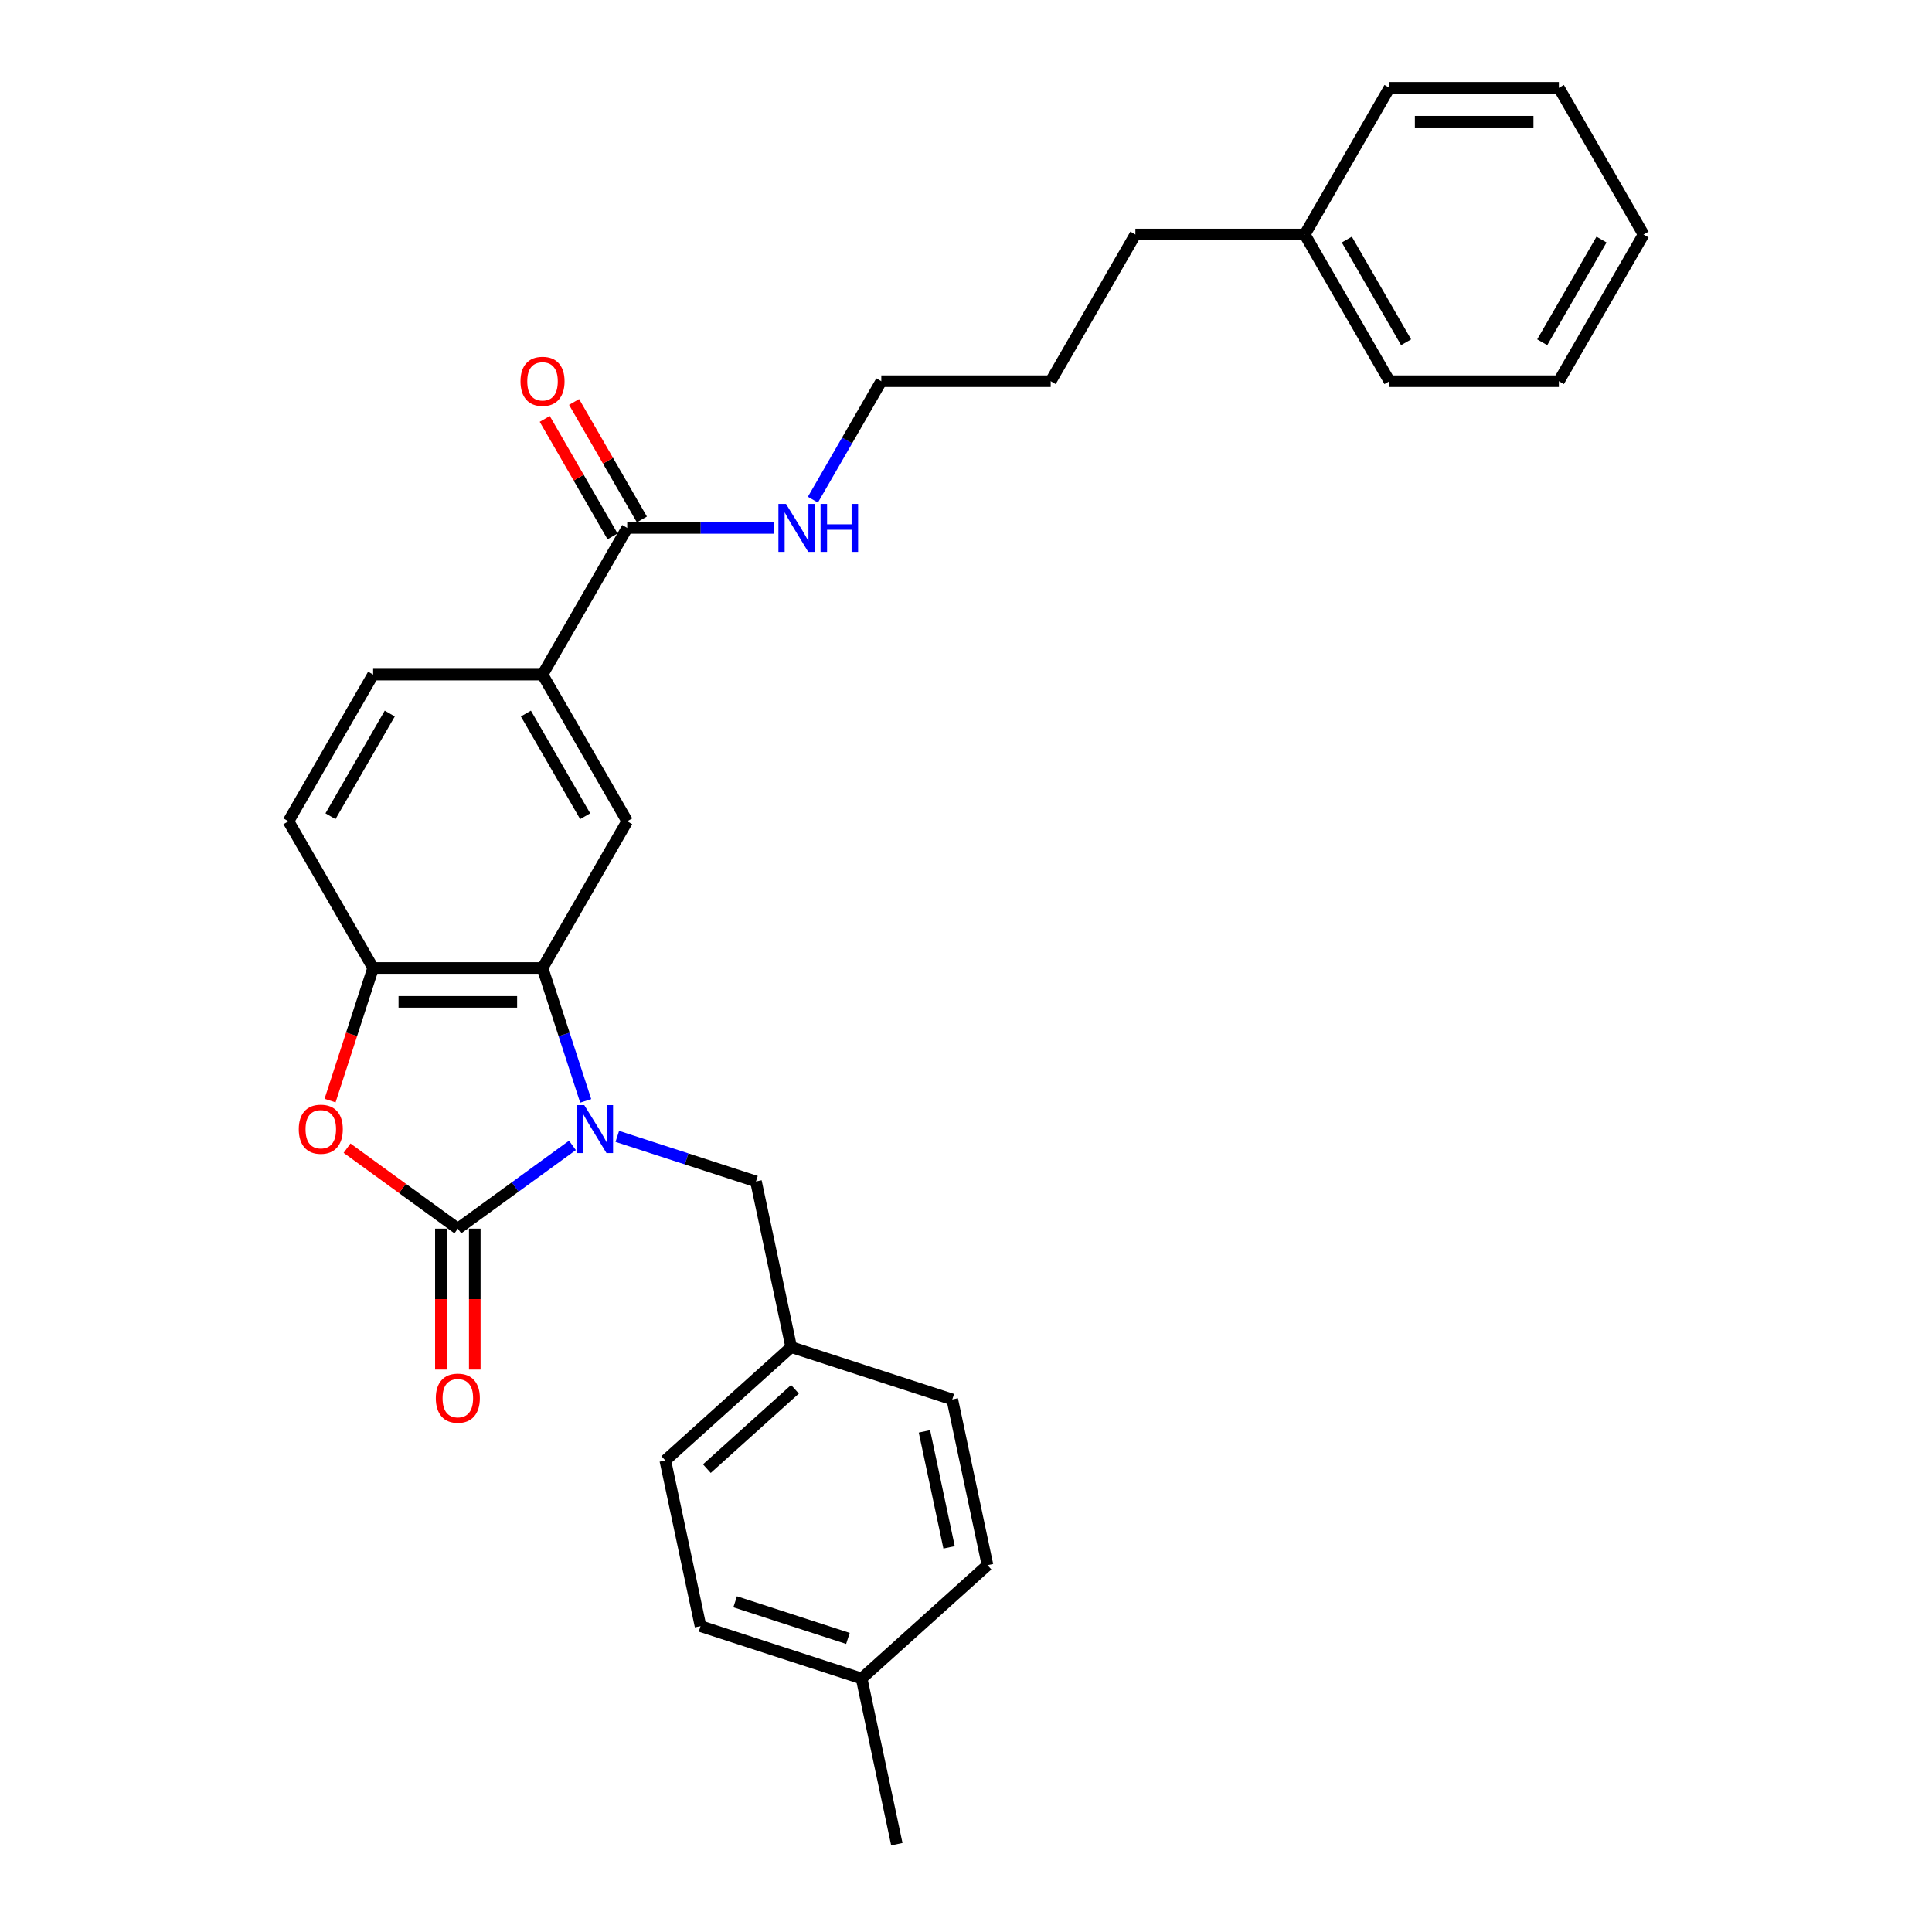 <?xml version='1.0' encoding='iso-8859-1'?>
<svg version='1.1' baseProfile='full'
              xmlns='http://www.w3.org/2000/svg'
                      xmlns:rdkit='http://www.rdkit.org/xml'
                      xmlns:xlink='http://www.w3.org/1999/xlink'
                  xml:space='preserve'
width='1000px' height='1000px' viewBox='0 0 1000 1000'>
<!-- END OF HEADER -->
<rect style='opacity:1.0;fill:#FFFFFF;stroke:none' width='1000' height='1000' x='0' y='0'> </rect>
<path class='bond-0' d='M 296.296,592.848 L 266.635,614.398' style='fill:none;fill-rule:evenodd;stroke:#0000FF;stroke-width:6px;stroke-linecap:butt;stroke-linejoin:miter;stroke-opacity:1' />
<path class='bond-0' d='M 266.635,614.398 L 236.974,635.948' style='fill:none;fill-rule:evenodd;stroke:#000000;stroke-width:6px;stroke-linecap:butt;stroke-linejoin:miter;stroke-opacity:1' />
<path class='bond-1' d='M 303.159,569.807 L 291.985,535.418' style='fill:none;fill-rule:evenodd;stroke:#0000FF;stroke-width:6px;stroke-linecap:butt;stroke-linejoin:miter;stroke-opacity:1' />
<path class='bond-1' d='M 291.985,535.418 L 280.811,501.03' style='fill:none;fill-rule:evenodd;stroke:#000000;stroke-width:6px;stroke-linecap:butt;stroke-linejoin:miter;stroke-opacity:1' />
<path class='bond-7' d='M 319.513,588.186 L 355.401,599.846' style='fill:none;fill-rule:evenodd;stroke:#0000FF;stroke-width:6px;stroke-linecap:butt;stroke-linejoin:miter;stroke-opacity:1' />
<path class='bond-7' d='M 355.401,599.846 L 391.289,611.507' style='fill:none;fill-rule:evenodd;stroke:#000000;stroke-width:6px;stroke-linecap:butt;stroke-linejoin:miter;stroke-opacity:1' />
<path class='bond-2' d='M 236.974,635.948 L 208.303,615.118' style='fill:none;fill-rule:evenodd;stroke:#000000;stroke-width:6px;stroke-linecap:butt;stroke-linejoin:miter;stroke-opacity:1' />
<path class='bond-2' d='M 208.303,615.118 L 179.632,594.288' style='fill:none;fill-rule:evenodd;stroke:#FF0000;stroke-width:6px;stroke-linecap:butt;stroke-linejoin:miter;stroke-opacity:1' />
<path class='bond-8' d='M 228.206,635.948 L 228.206,672.413' style='fill:none;fill-rule:evenodd;stroke:#000000;stroke-width:6px;stroke-linecap:butt;stroke-linejoin:miter;stroke-opacity:1' />
<path class='bond-8' d='M 228.206,672.413 L 228.206,708.877' style='fill:none;fill-rule:evenodd;stroke:#FF0000;stroke-width:6px;stroke-linecap:butt;stroke-linejoin:miter;stroke-opacity:1' />
<path class='bond-8' d='M 245.741,635.948 L 245.741,672.413' style='fill:none;fill-rule:evenodd;stroke:#000000;stroke-width:6px;stroke-linecap:butt;stroke-linejoin:miter;stroke-opacity:1' />
<path class='bond-8' d='M 245.741,672.413 L 245.741,708.877' style='fill:none;fill-rule:evenodd;stroke:#FF0000;stroke-width:6px;stroke-linecap:butt;stroke-linejoin:miter;stroke-opacity:1' />
<path class='bond-3' d='M 280.811,501.03 L 193.136,501.03' style='fill:none;fill-rule:evenodd;stroke:#000000;stroke-width:6px;stroke-linecap:butt;stroke-linejoin:miter;stroke-opacity:1' />
<path class='bond-3' d='M 267.66,518.565 L 206.287,518.565' style='fill:none;fill-rule:evenodd;stroke:#000000;stroke-width:6px;stroke-linecap:butt;stroke-linejoin:miter;stroke-opacity:1' />
<path class='bond-4' d='M 280.811,501.03 L 324.649,425.1' style='fill:none;fill-rule:evenodd;stroke:#000000;stroke-width:6px;stroke-linecap:butt;stroke-linejoin:miter;stroke-opacity:1' />
<path class='bond-29' d='M 170.834,569.667 L 181.985,535.348' style='fill:none;fill-rule:evenodd;stroke:#FF0000;stroke-width:6px;stroke-linecap:butt;stroke-linejoin:miter;stroke-opacity:1' />
<path class='bond-29' d='M 181.985,535.348 L 193.136,501.03' style='fill:none;fill-rule:evenodd;stroke:#000000;stroke-width:6px;stroke-linecap:butt;stroke-linejoin:miter;stroke-opacity:1' />
<path class='bond-9' d='M 193.136,501.03 L 149.298,425.1' style='fill:none;fill-rule:evenodd;stroke:#000000;stroke-width:6px;stroke-linecap:butt;stroke-linejoin:miter;stroke-opacity:1' />
<path class='bond-6' d='M 324.649,425.1 L 280.811,349.171' style='fill:none;fill-rule:evenodd;stroke:#000000;stroke-width:6px;stroke-linecap:butt;stroke-linejoin:miter;stroke-opacity:1' />
<path class='bond-6' d='M 302.888,422.479 L 272.201,369.328' style='fill:none;fill-rule:evenodd;stroke:#000000;stroke-width:6px;stroke-linecap:butt;stroke-linejoin:miter;stroke-opacity:1' />
<path class='bond-5' d='M 324.649,273.242 L 280.811,349.171' style='fill:none;fill-rule:evenodd;stroke:#000000;stroke-width:6px;stroke-linecap:butt;stroke-linejoin:miter;stroke-opacity:1' />
<path class='bond-10' d='M 332.242,268.858 L 314.692,238.46' style='fill:none;fill-rule:evenodd;stroke:#000000;stroke-width:6px;stroke-linecap:butt;stroke-linejoin:miter;stroke-opacity:1' />
<path class='bond-10' d='M 314.692,238.46 L 297.141,208.062' style='fill:none;fill-rule:evenodd;stroke:#FF0000;stroke-width:6px;stroke-linecap:butt;stroke-linejoin:miter;stroke-opacity:1' />
<path class='bond-10' d='M 317.056,277.626 L 299.506,247.228' style='fill:none;fill-rule:evenodd;stroke:#000000;stroke-width:6px;stroke-linecap:butt;stroke-linejoin:miter;stroke-opacity:1' />
<path class='bond-10' d='M 299.506,247.228 L 281.955,216.829' style='fill:none;fill-rule:evenodd;stroke:#FF0000;stroke-width:6px;stroke-linecap:butt;stroke-linejoin:miter;stroke-opacity:1' />
<path class='bond-12' d='M 324.649,273.242 L 362.683,273.242' style='fill:none;fill-rule:evenodd;stroke:#000000;stroke-width:6px;stroke-linecap:butt;stroke-linejoin:miter;stroke-opacity:1' />
<path class='bond-12' d='M 362.683,273.242 L 400.716,273.242' style='fill:none;fill-rule:evenodd;stroke:#0000FF;stroke-width:6px;stroke-linecap:butt;stroke-linejoin:miter;stroke-opacity:1' />
<path class='bond-11' d='M 280.811,349.171 L 193.136,349.171' style='fill:none;fill-rule:evenodd;stroke:#000000;stroke-width:6px;stroke-linecap:butt;stroke-linejoin:miter;stroke-opacity:1' />
<path class='bond-13' d='M 391.289,611.507 L 409.518,697.267' style='fill:none;fill-rule:evenodd;stroke:#000000;stroke-width:6px;stroke-linecap:butt;stroke-linejoin:miter;stroke-opacity:1' />
<path class='bond-31' d='M 149.298,425.1 L 193.136,349.171' style='fill:none;fill-rule:evenodd;stroke:#000000;stroke-width:6px;stroke-linecap:butt;stroke-linejoin:miter;stroke-opacity:1' />
<path class='bond-31' d='M 171.06,422.479 L 201.746,369.328' style='fill:none;fill-rule:evenodd;stroke:#000000;stroke-width:6px;stroke-linecap:butt;stroke-linejoin:miter;stroke-opacity:1' />
<path class='bond-20' d='M 420.758,258.635 L 438.46,227.974' style='fill:none;fill-rule:evenodd;stroke:#0000FF;stroke-width:6px;stroke-linecap:butt;stroke-linejoin:miter;stroke-opacity:1' />
<path class='bond-20' d='M 438.46,227.974 L 456.162,197.313' style='fill:none;fill-rule:evenodd;stroke:#000000;stroke-width:6px;stroke-linecap:butt;stroke-linejoin:miter;stroke-opacity:1' />
<path class='bond-15' d='M 409.518,697.267 L 492.902,724.36' style='fill:none;fill-rule:evenodd;stroke:#000000;stroke-width:6px;stroke-linecap:butt;stroke-linejoin:miter;stroke-opacity:1' />
<path class='bond-16' d='M 409.518,697.267 L 344.362,755.933' style='fill:none;fill-rule:evenodd;stroke:#000000;stroke-width:6px;stroke-linecap:butt;stroke-linejoin:miter;stroke-opacity:1' />
<path class='bond-16' d='M 411.478,719.098 L 365.869,760.164' style='fill:none;fill-rule:evenodd;stroke:#000000;stroke-width:6px;stroke-linecap:butt;stroke-linejoin:miter;stroke-opacity:1' />
<path class='bond-14' d='M 445.975,868.786 L 362.591,841.693' style='fill:none;fill-rule:evenodd;stroke:#000000;stroke-width:6px;stroke-linecap:butt;stroke-linejoin:miter;stroke-opacity:1' />
<path class='bond-14' d='M 438.886,848.045 L 380.517,829.08' style='fill:none;fill-rule:evenodd;stroke:#000000;stroke-width:6px;stroke-linecap:butt;stroke-linejoin:miter;stroke-opacity:1' />
<path class='bond-22' d='M 445.975,868.786 L 464.204,954.545' style='fill:none;fill-rule:evenodd;stroke:#000000;stroke-width:6px;stroke-linecap:butt;stroke-linejoin:miter;stroke-opacity:1' />
<path class='bond-30' d='M 445.975,868.786 L 511.131,810.12' style='fill:none;fill-rule:evenodd;stroke:#000000;stroke-width:6px;stroke-linecap:butt;stroke-linejoin:miter;stroke-opacity:1' />
<path class='bond-18' d='M 492.902,724.36 L 511.131,810.12' style='fill:none;fill-rule:evenodd;stroke:#000000;stroke-width:6px;stroke-linecap:butt;stroke-linejoin:miter;stroke-opacity:1' />
<path class='bond-18' d='M 478.484,740.87 L 491.244,800.901' style='fill:none;fill-rule:evenodd;stroke:#000000;stroke-width:6px;stroke-linecap:butt;stroke-linejoin:miter;stroke-opacity:1' />
<path class='bond-17' d='M 344.362,755.933 L 362.591,841.693' style='fill:none;fill-rule:evenodd;stroke:#000000;stroke-width:6px;stroke-linecap:butt;stroke-linejoin:miter;stroke-opacity:1' />
<path class='bond-19' d='M 675.351,121.384 L 587.675,121.384' style='fill:none;fill-rule:evenodd;stroke:#000000;stroke-width:6px;stroke-linecap:butt;stroke-linejoin:miter;stroke-opacity:1' />
<path class='bond-23' d='M 675.351,121.384 L 719.189,197.313' style='fill:none;fill-rule:evenodd;stroke:#000000;stroke-width:6px;stroke-linecap:butt;stroke-linejoin:miter;stroke-opacity:1' />
<path class='bond-23' d='M 697.112,124.006 L 727.799,177.156' style='fill:none;fill-rule:evenodd;stroke:#000000;stroke-width:6px;stroke-linecap:butt;stroke-linejoin:miter;stroke-opacity:1' />
<path class='bond-24' d='M 675.351,121.384 L 719.189,45.455' style='fill:none;fill-rule:evenodd;stroke:#000000;stroke-width:6px;stroke-linecap:butt;stroke-linejoin:miter;stroke-opacity:1' />
<path class='bond-25' d='M 456.162,197.313 L 543.838,197.313' style='fill:none;fill-rule:evenodd;stroke:#000000;stroke-width:6px;stroke-linecap:butt;stroke-linejoin:miter;stroke-opacity:1' />
<path class='bond-21' d='M 587.675,121.384 L 543.838,197.313' style='fill:none;fill-rule:evenodd;stroke:#000000;stroke-width:6px;stroke-linecap:butt;stroke-linejoin:miter;stroke-opacity:1' />
<path class='bond-26' d='M 719.189,197.313 L 806.864,197.313' style='fill:none;fill-rule:evenodd;stroke:#000000;stroke-width:6px;stroke-linecap:butt;stroke-linejoin:miter;stroke-opacity:1' />
<path class='bond-27' d='M 719.189,45.455 L 806.864,45.455' style='fill:none;fill-rule:evenodd;stroke:#000000;stroke-width:6px;stroke-linecap:butt;stroke-linejoin:miter;stroke-opacity:1' />
<path class='bond-27' d='M 732.34,62.99 L 793.713,62.99' style='fill:none;fill-rule:evenodd;stroke:#000000;stroke-width:6px;stroke-linecap:butt;stroke-linejoin:miter;stroke-opacity:1' />
<path class='bond-32' d='M 806.864,197.313 L 850.702,121.384' style='fill:none;fill-rule:evenodd;stroke:#000000;stroke-width:6px;stroke-linecap:butt;stroke-linejoin:miter;stroke-opacity:1' />
<path class='bond-32' d='M 798.254,177.156 L 828.94,124.006' style='fill:none;fill-rule:evenodd;stroke:#000000;stroke-width:6px;stroke-linecap:butt;stroke-linejoin:miter;stroke-opacity:1' />
<path class='bond-28' d='M 806.864,45.455 L 850.702,121.384' style='fill:none;fill-rule:evenodd;stroke:#000000;stroke-width:6px;stroke-linecap:butt;stroke-linejoin:miter;stroke-opacity:1' />
<path  class='atom-0' d='M 302.416 571.999
L 310.552 585.15
Q 311.359 586.448, 312.657 588.798
Q 313.954 591.147, 314.024 591.288
L 314.024 571.999
L 317.321 571.999
L 317.321 596.829
L 313.919 596.829
L 305.187 582.45
Q 304.17 580.767, 303.082 578.838
Q 302.03 576.909, 301.715 576.313
L 301.715 596.829
L 298.488 596.829
L 298.488 571.999
L 302.416 571.999
' fill='#0000FF'/>
<path  class='atom-3' d='M 154.645 584.484
Q 154.645 578.522, 157.591 575.191
Q 160.537 571.859, 166.043 571.859
Q 171.549 571.859, 174.495 575.191
Q 177.44 578.522, 177.44 584.484
Q 177.44 590.516, 174.459 593.953
Q 171.479 597.355, 166.043 597.355
Q 160.572 597.355, 157.591 593.953
Q 154.645 590.551, 154.645 584.484
M 166.043 594.549
Q 169.83 594.549, 171.864 592.024
Q 173.933 589.464, 173.933 584.484
Q 173.933 579.609, 171.864 577.154
Q 169.83 574.665, 166.043 574.665
Q 162.255 574.665, 160.186 577.119
Q 158.152 579.574, 158.152 584.484
Q 158.152 589.499, 160.186 592.024
Q 162.255 594.549, 166.043 594.549
' fill='#FF0000'/>
<path  class='atom-9' d='M 225.576 723.694
Q 225.576 717.732, 228.522 714.4
Q 231.468 711.069, 236.974 711.069
Q 242.48 711.069, 245.425 714.4
Q 248.371 717.732, 248.371 723.694
Q 248.371 729.726, 245.39 733.163
Q 242.409 736.565, 236.974 736.565
Q 231.503 736.565, 228.522 733.163
Q 225.576 729.761, 225.576 723.694
M 236.974 733.759
Q 240.761 733.759, 242.795 731.234
Q 244.864 728.674, 244.864 723.694
Q 244.864 718.819, 242.795 716.364
Q 240.761 713.874, 236.974 713.874
Q 233.186 713.874, 231.117 716.329
Q 229.083 718.784, 229.083 723.694
Q 229.083 728.709, 231.117 731.234
Q 233.186 733.759, 236.974 733.759
' fill='#FF0000'/>
<path  class='atom-11' d='M 269.413 197.383
Q 269.413 191.421, 272.359 188.089
Q 275.305 184.758, 280.811 184.758
Q 286.317 184.758, 289.263 188.089
Q 292.209 191.421, 292.209 197.383
Q 292.209 203.415, 289.228 206.852
Q 286.247 210.254, 280.811 210.254
Q 275.34 210.254, 272.359 206.852
Q 269.413 203.45, 269.413 197.383
M 280.811 207.448
Q 284.599 207.448, 286.633 204.923
Q 288.702 202.363, 288.702 197.383
Q 288.702 192.508, 286.633 190.053
Q 284.599 187.563, 280.811 187.563
Q 277.024 187.563, 274.955 190.018
Q 272.921 192.473, 272.921 197.383
Q 272.921 202.398, 274.955 204.923
Q 277.024 207.448, 280.811 207.448
' fill='#FF0000'/>
<path  class='atom-13' d='M 406.836 260.827
L 414.972 273.979
Q 415.779 275.276, 417.077 277.626
Q 418.374 279.976, 418.444 280.116
L 418.444 260.827
L 421.741 260.827
L 421.741 285.657
L 418.339 285.657
L 409.607 271.278
Q 408.59 269.595, 407.502 267.666
Q 406.45 265.737, 406.135 265.141
L 406.135 285.657
L 402.908 285.657
L 402.908 260.827
L 406.836 260.827
' fill='#0000FF'/>
<path  class='atom-13' d='M 424.722 260.827
L 428.089 260.827
L 428.089 271.383
L 440.784 271.383
L 440.784 260.827
L 444.151 260.827
L 444.151 285.657
L 440.784 285.657
L 440.784 274.189
L 428.089 274.189
L 428.089 285.657
L 424.722 285.657
L 424.722 260.827
' fill='#0000FF'/>
</svg>
